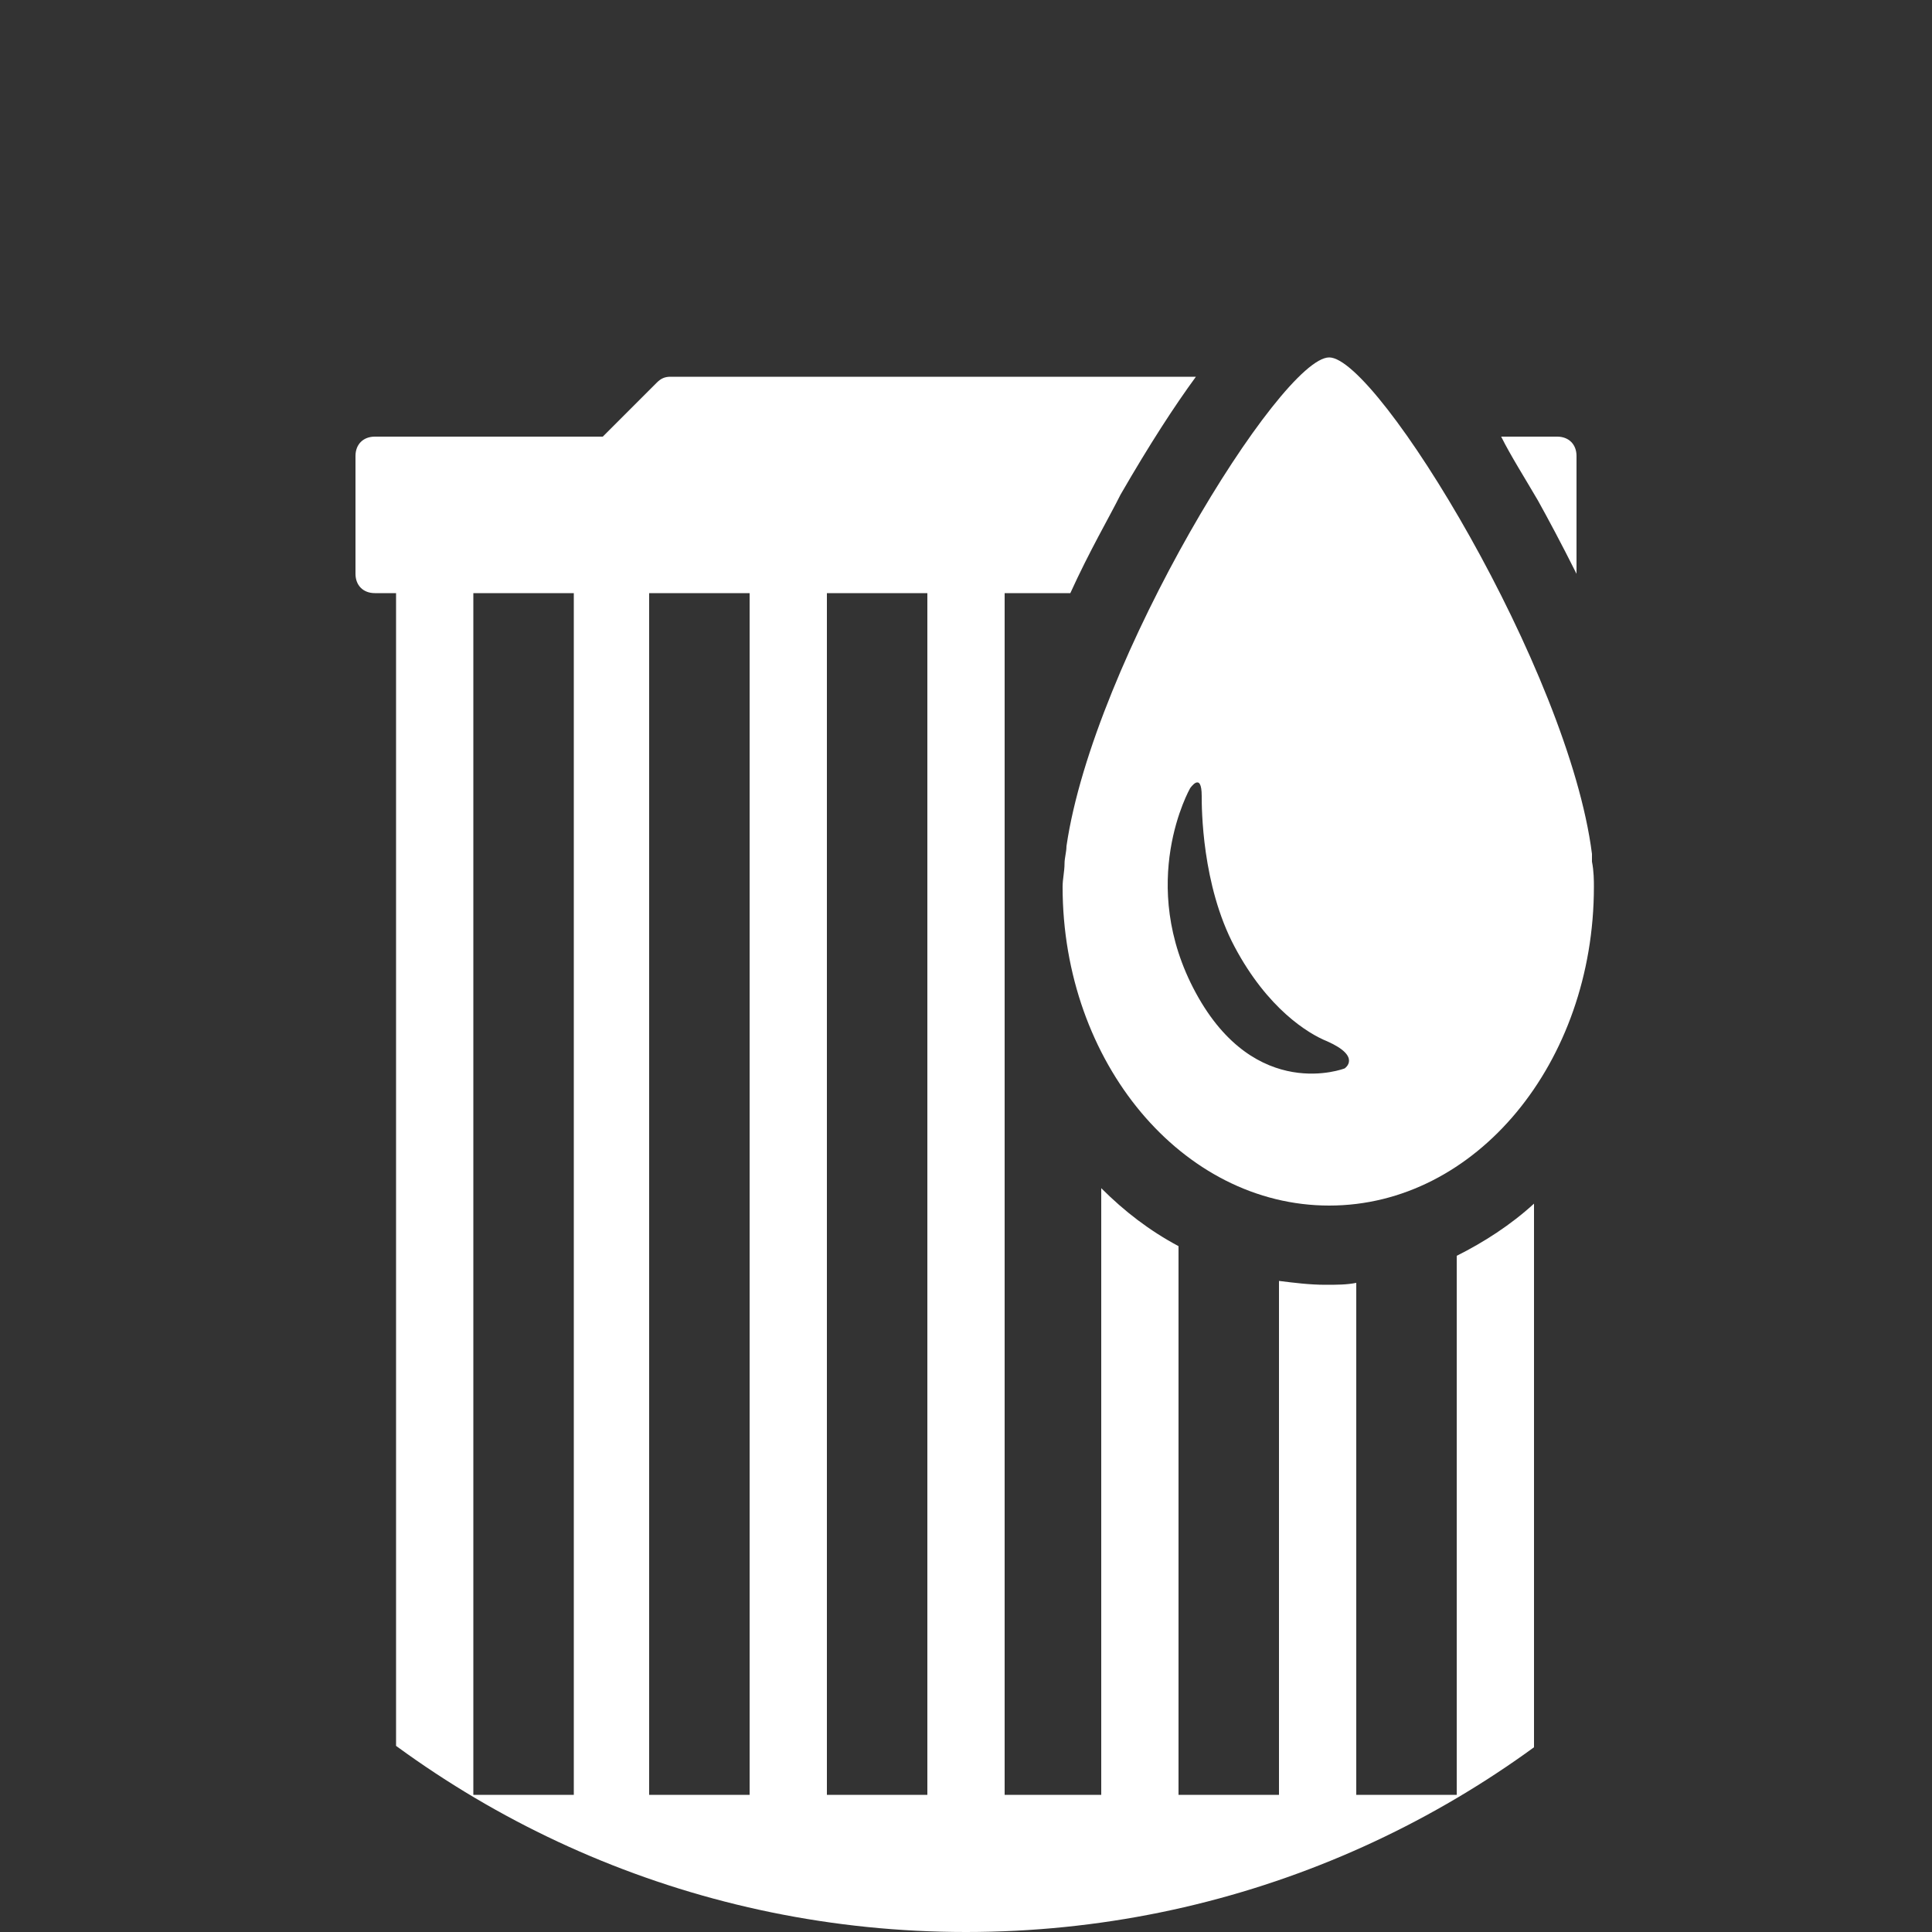 <?xml version="1.0" encoding="UTF-8"?>
<svg xmlns="http://www.w3.org/2000/svg" xmlns:xlink="http://www.w3.org/1999/xlink" version="1.1" id="Icon" x="0px" y="0px" width="100px" height="100px" viewBox="0 0 100 100" style="enable-background:new 0 0 100 100;" xml:space="preserve">
<rect x="0" y="0" width="100" height="100" fill="#333333" stroke="none"/>
<style type="text/css">
	.st0{clip-path:url(#SVGID_2_);}
	.st1{fill:#FFFFFF;}
</style>
<g>
	<defs>
		<path id="SVGID_1_" d="M50,100L50,100C22.4,100,0,77.6,0,50v0C0,22.4,22.4,0,50,0h0c27.6,0,50,22.4,50,50v0    C100,77.6,77.6,100,50,100z"></path>
	</defs>
	<clipPath id="SVGID_2_">
		<use xlink:href="#SVGID_1_" style="overflow:visible;"></use>
	</clipPath>
	<g class="st0">
		<path class="st1" d="M79.6,25.9c0.5,0.9,1.2,2.2,2,3.8v-6.1c0-0.6-0.4-1-1-1h-2.9C78.2,23.6,78.9,24.7,79.6,25.9z"></path>
		<path class="st1" d="M52,30.7h3.4c1-2.2,2-3.9,2.6-5.1c1.5-2.6,2.8-4.6,3.9-6.1H34.7c-0.3,0-0.5,0.1-0.7,0.3l-2.8,2.8H19.4    c-0.6,0-1,0.4-1,1v6.1c0,0.6,0.4,1,1,1h1.1v62.2h-1.1c-0.6,0-1,0.4-1,1v6.1c0,0.6,0.4,1,1,1h61.1c0.6,0,1-0.4,1-1v-6.1    c0-0.6-0.4-1-1-1h-1.1V62.3c-1.2,1.1-2.6,2-4,2.7v27.9h-5.2V66.4c-0.5,0.1-1,0.1-1.6,0.1c-0.8,0-1.6-0.1-2.4-0.2v26.6h-5.2V64.5    c-1.5-0.8-2.8-1.8-4-3v31.4H52V30.7z M29.7,92.9h-5.2V30.7h5.2V92.9z M38.8,92.9h-5.2V30.7h5.2V92.9z M48,92.9h-5.2V30.7H48V92.9z    "></path>
	</g>
</g>
<g>
	<path class="st1" d="M82.4,44.6c0-0.1,0-0.2,0-0.4c-1.2-9.5-11.1-25.7-13.6-25.7c-2.5,0-12.2,15.7-13.6,25.3c0,0.3-0.1,0.6-0.1,0.9   c0,0.4-0.1,0.8-0.1,1.2c0,9.1,6.2,16.5,13.8,16.5c7.6,0,13.7-7.4,13.7-16.5C82.5,45.6,82.5,45.1,82.4,44.6z M69.6,55.3   c0,0-4.6,1.8-7.7-3.9c-3.1-5.7-0.3-10.6-0.3-10.6s0.6-0.9,0.6,0.4c0,0.6,0,4.6,1.7,7.8s3.8,4.5,4.8,4.9   C70.5,54.7,69.6,55.3,69.6,55.3z"></path>
</g>
</svg>
